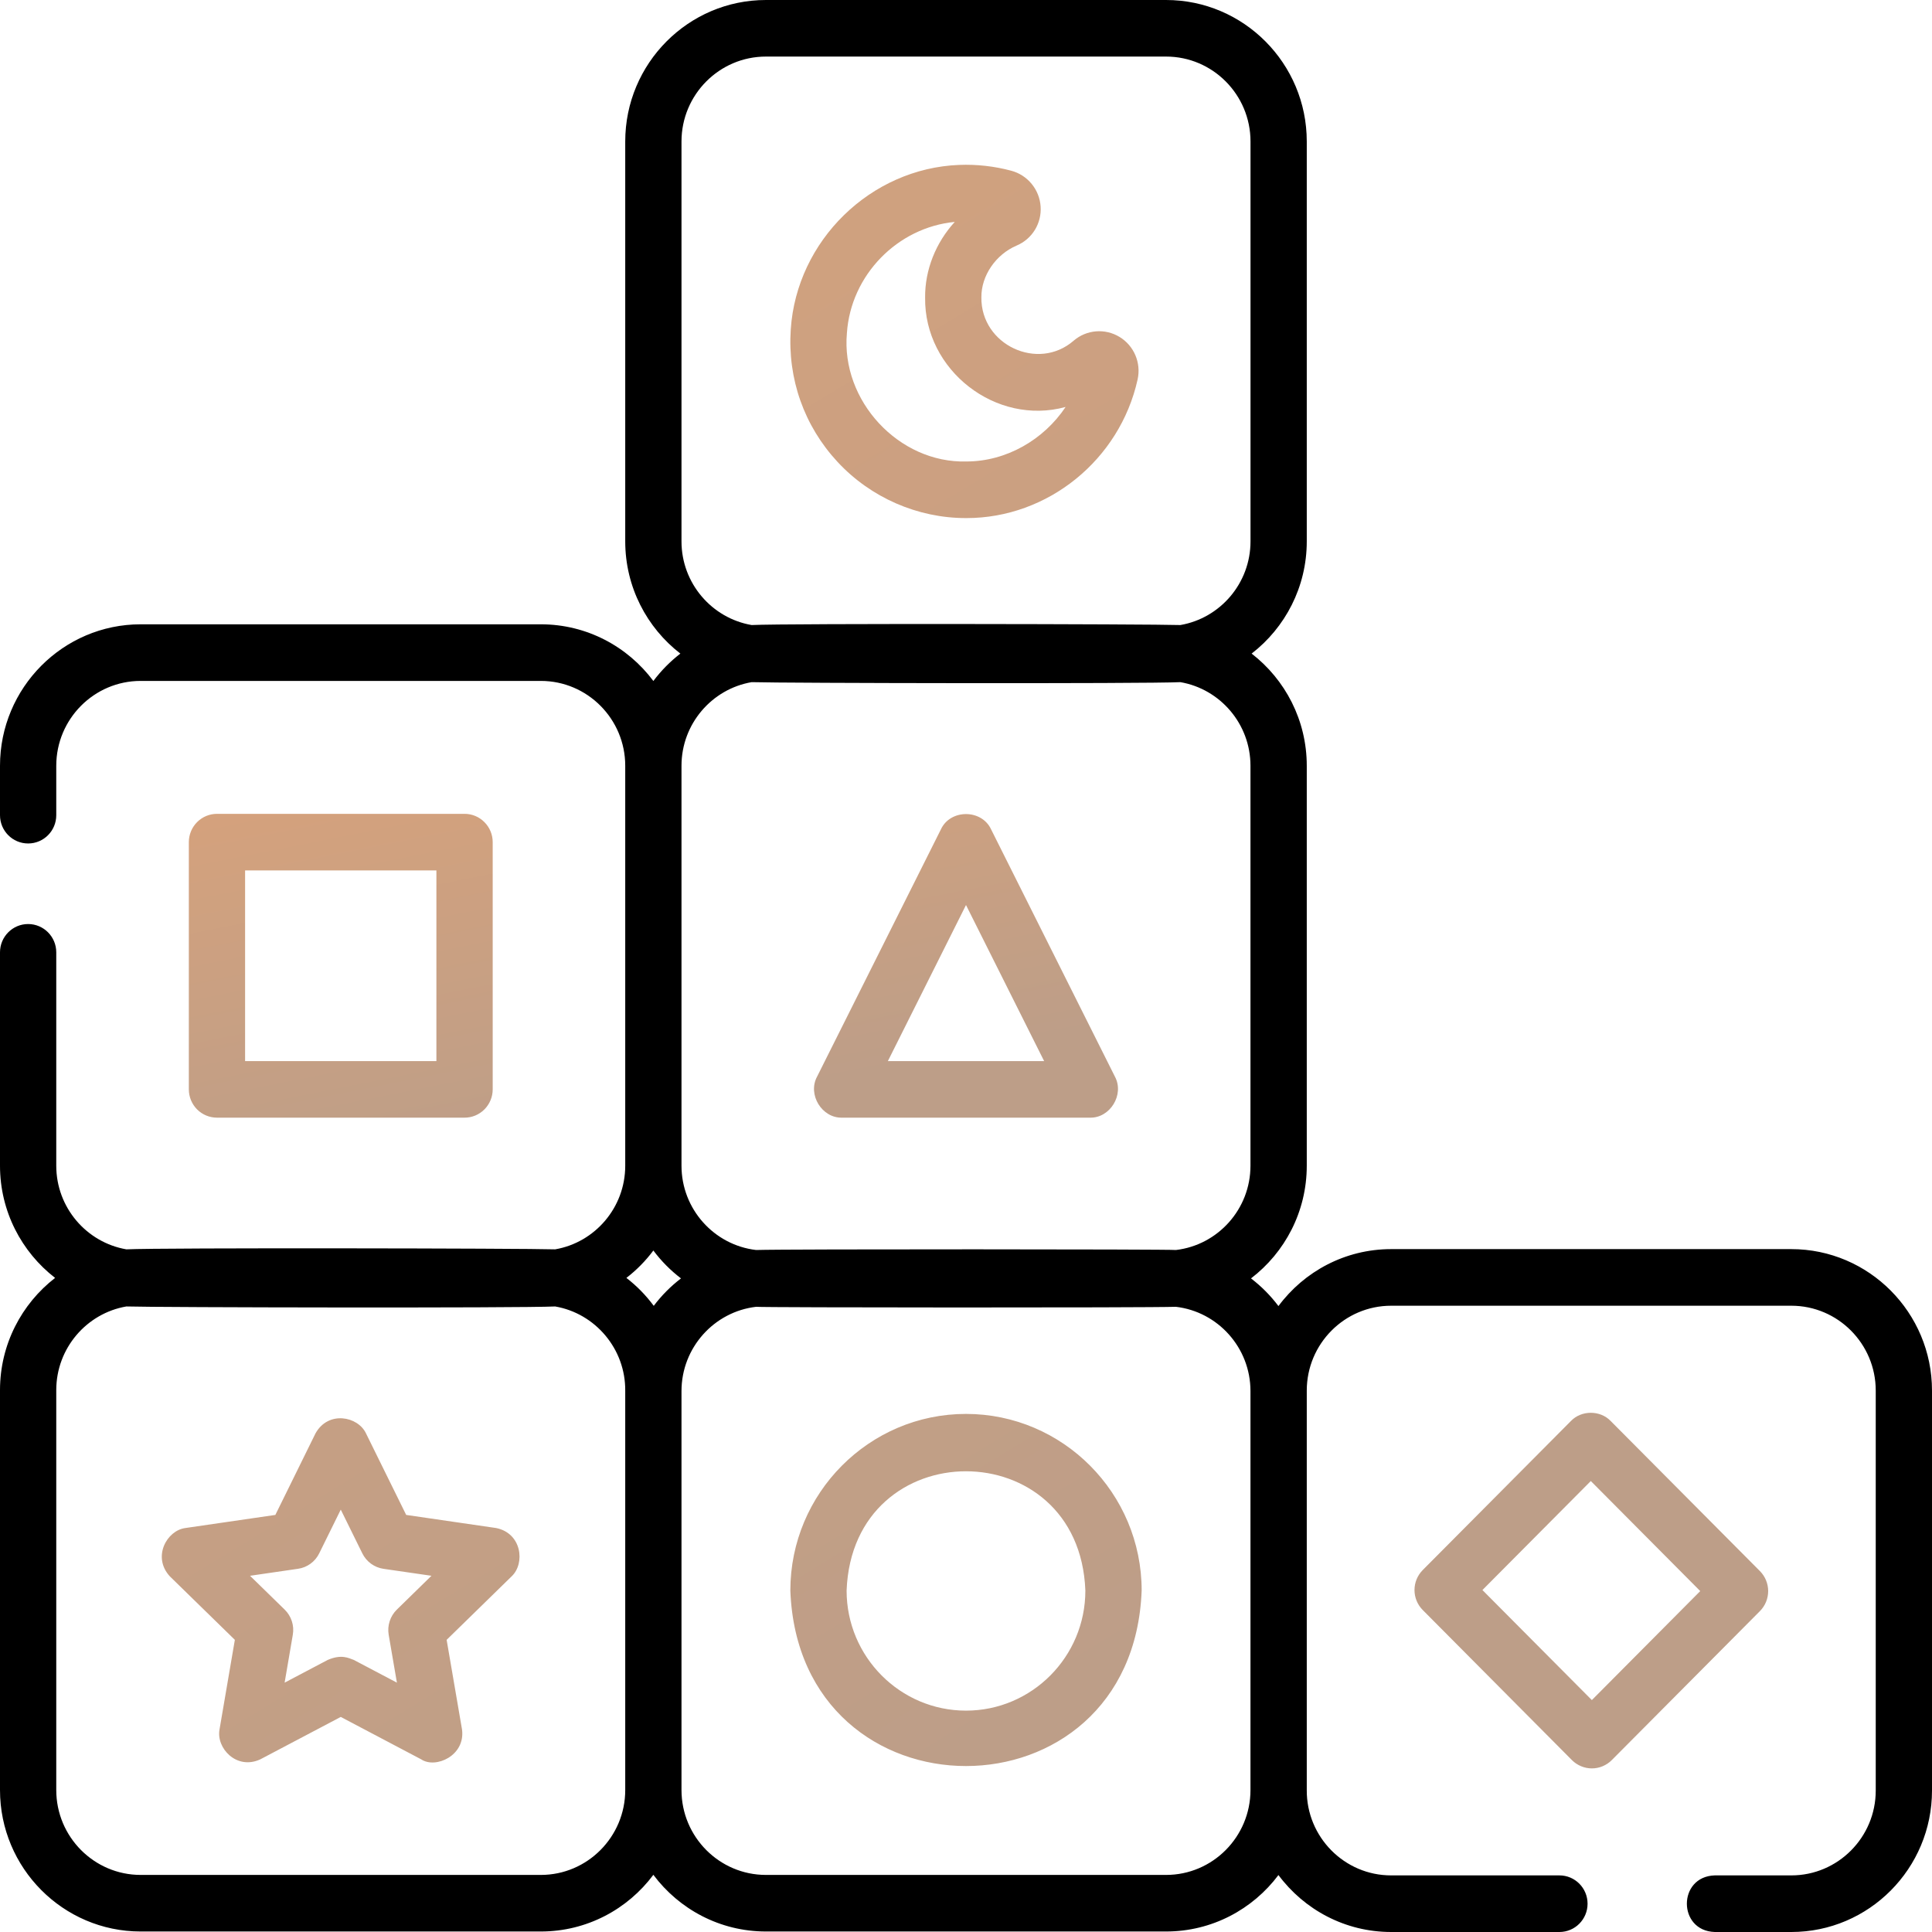 <svg width="50" height="50" viewBox="0 0 50 50" fill="none" xmlns="http://www.w3.org/2000/svg">
<path d="M12.023 28.925C12.216 28.925 12.401 28.848 12.537 28.711C12.674 28.573 12.751 28.387 12.751 28.193V21.794C12.751 21.6 12.674 21.414 12.537 21.277C12.401 21.139 12.216 21.062 12.023 21.062H5.615C5.422 21.062 5.237 21.139 5.1 21.277C4.964 21.414 4.887 21.6 4.887 21.794V28.193C4.887 28.387 4.964 28.573 5.1 28.711C5.237 28.848 5.422 28.925 5.615 28.925H12.023ZM6.343 22.527H11.294V27.461H6.343V22.527ZM21.796 28.925H28.204C28.729 28.941 29.104 28.328 28.854 27.863L25.65 21.465C25.406 20.936 24.593 20.936 24.35 21.465L21.146 27.863C20.895 28.328 21.271 28.941 21.796 28.925ZM25 23.422L27.022 27.461H22.978L25 23.422Z" fill="url(#paint0_linear_1557_31304)"/>
<path d="M46.359 32.327H36.003C34.81 32.327 33.75 32.907 33.086 33.801C32.883 33.531 32.644 33.29 32.376 33.085C33.252 32.416 33.819 31.358 33.819 30.169V19.818C33.819 18.637 33.259 17.585 32.392 16.915C33.259 16.245 33.819 15.193 33.819 14.011V3.661C33.819 1.642 32.186 0 30.178 0H19.822C17.814 0 16.181 1.642 16.181 3.661V14.011C16.181 15.193 16.741 16.245 17.608 16.915C17.344 17.119 17.109 17.357 16.909 17.624C16.245 16.734 15.187 16.157 13.997 16.157H3.64C1.633 16.157 0 17.8 0 19.818V21.097C0 21.502 0.326 21.829 0.728 21.829C1.13 21.829 1.456 21.502 1.456 21.097V19.818C1.456 18.607 2.436 17.622 3.64 17.622H13.997C15.201 17.622 16.181 18.607 16.181 19.818V30.169C16.181 31.253 15.396 32.156 14.367 32.333C13.586 32.307 4.175 32.289 3.271 32.333C2.242 32.156 1.456 31.253 1.456 30.169V24.646C1.456 24.242 1.13 23.914 0.728 23.914C0.326 23.914 0 24.242 0 24.646V30.169C0 31.35 0.56 32.402 1.426 33.072C0.56 33.742 0 34.794 0 35.976V46.326C0 48.345 1.633 49.987 3.64 49.987H13.997C15.187 49.987 16.245 49.41 16.909 48.52C17.574 49.41 18.632 49.987 19.822 49.987H30.178C31.365 49.987 32.421 49.413 33.086 48.526C33.75 49.42 34.81 50 36.003 50H40.358C40.76 50 41.086 49.672 41.086 49.268C41.086 48.863 40.76 48.535 40.358 48.535H36.003C34.794 48.536 33.811 47.542 33.819 46.326C33.818 46.313 33.819 36 33.819 35.989C33.819 34.777 34.799 33.792 36.003 33.792H46.36C47.564 33.792 48.544 34.777 48.544 35.989V46.339C48.544 47.55 47.564 48.535 46.36 48.535H44.378C43.415 48.564 43.416 49.971 44.378 50H46.36C48.367 50 50 48.358 50 46.339V35.988C50 33.97 48.367 32.327 46.359 32.327ZM17.637 14.011V3.661C17.637 2.45 18.617 1.464 19.822 1.464H30.178C31.383 1.464 32.363 2.45 32.363 3.661V14.011C32.363 15.096 31.577 15.999 30.548 16.176C29.768 16.15 20.356 16.132 19.452 16.176C18.423 15.999 17.637 15.096 17.637 14.011ZM19.452 17.654C20.232 17.68 29.644 17.698 30.548 17.654C31.577 17.831 32.362 18.734 32.362 19.818V30.169C32.362 31.293 31.518 32.223 30.433 32.35C30.252 32.329 20.352 32.324 19.567 32.35C18.482 32.223 17.637 31.293 17.637 30.169V19.818C17.637 18.734 18.423 17.831 19.452 17.654ZM16.909 32.363C17.113 32.636 17.354 32.879 17.624 33.085C17.358 33.288 17.121 33.527 16.919 33.795C16.717 33.522 16.479 33.279 16.211 33.072C16.475 32.869 16.71 32.63 16.909 32.363ZM13.997 48.523H3.64C2.436 48.523 1.456 47.537 1.456 46.326V35.976C1.456 34.891 2.242 33.988 3.27 33.811C4.051 33.837 13.463 33.855 14.367 33.811C15.404 33.989 16.194 34.909 16.181 36.001V46.326C16.181 47.537 15.201 48.523 13.997 48.523ZM30.178 48.523H19.822C18.617 48.523 17.637 47.537 17.637 46.326V36.001C17.637 34.877 18.482 33.947 19.567 33.82C19.748 33.841 29.648 33.846 30.433 33.82C31.518 33.947 32.362 34.877 32.362 36.001V46.326C32.362 47.537 31.383 48.523 30.178 48.523Z" fill="black"/>
<path d="M12.839 39.545L10.512 39.206L9.471 37.094C9.263 36.655 8.499 36.5 8.166 37.094L7.126 39.206L4.798 39.545C4.318 39.607 3.934 40.293 4.395 40.795L6.078 42.439L5.681 44.759C5.591 45.237 6.119 45.816 6.736 45.532L8.819 44.434L10.901 45.532C11.273 45.781 12.048 45.438 11.957 44.759L11.559 42.439L13.242 40.795C13.595 40.461 13.506 39.679 12.839 39.545ZM10.27 41.657C10.185 41.74 10.121 41.843 10.085 41.956C10.048 42.069 10.039 42.189 10.059 42.307L10.272 43.547L9.157 42.959C9.018 42.909 8.838 42.806 8.481 42.959L7.366 43.547L7.578 42.307C7.598 42.189 7.59 42.069 7.553 41.956C7.516 41.843 7.453 41.74 7.368 41.657L6.471 40.781L7.713 40.6C7.83 40.584 7.941 40.538 8.036 40.469C8.132 40.399 8.209 40.307 8.261 40.201L8.819 39.069L9.377 40.201C9.429 40.307 9.506 40.399 9.602 40.469C9.697 40.538 9.808 40.584 9.925 40.601L11.166 40.781L10.27 41.657ZM25 36.592C22.494 36.592 20.454 38.643 20.454 41.164C20.683 47.22 29.318 47.218 29.546 41.163C29.546 38.643 27.506 36.592 25 36.592ZM25 44.271C23.296 44.271 21.91 42.877 21.91 41.164C22.066 37.047 27.935 37.048 28.089 41.164C28.09 42.877 26.704 44.271 25 44.271ZM24.998 13.408H25.013C27.118 13.408 28.979 11.902 29.441 9.822C29.537 9.391 29.349 8.948 28.974 8.72C28.599 8.492 28.121 8.53 27.787 8.816C26.866 9.619 25.383 8.927 25.398 7.695C25.393 7.136 25.77 6.584 26.315 6.353C26.509 6.271 26.673 6.129 26.784 5.948C26.894 5.767 26.946 5.556 26.931 5.344C26.917 5.13 26.836 4.926 26.7 4.76C26.564 4.594 26.381 4.475 26.174 4.419C25.734 4.301 25.278 4.25 24.822 4.268C22.532 4.357 20.618 6.225 20.465 8.522C20.379 9.803 20.811 11.024 21.679 11.958C22.536 12.879 23.746 13.408 24.998 13.408ZM21.918 8.62C22.018 7.118 23.229 5.885 24.709 5.743C24.222 6.277 23.935 6.978 23.942 7.702C23.916 9.583 25.777 11.027 27.578 10.532C27.012 11.381 26.042 11.943 25.01 11.943C23.263 11.991 21.76 10.371 21.918 8.62ZM45.76 41.177C45.76 40.983 45.683 40.797 45.547 40.66L41.685 36.776C41.414 36.492 40.926 36.492 40.655 36.776L36.821 40.632C36.684 40.77 36.607 40.956 36.607 41.15C36.607 41.344 36.684 41.53 36.821 41.668L40.682 45.552C40.75 45.62 40.83 45.673 40.919 45.71C41.007 45.747 41.102 45.766 41.197 45.766C41.293 45.766 41.388 45.747 41.476 45.71C41.564 45.673 41.645 45.62 41.712 45.552L45.547 41.695C45.683 41.558 45.76 41.372 45.76 41.177ZM41.197 43.998L38.365 41.15L41.17 38.329L44.002 41.177L41.197 43.998Z" fill="url(#paint1_linear_1557_31304)"/>
<defs>
<linearGradient id="paint0_linear_1557_31304" x1="5.937" y1="16.818" x2="8.668" y2="30.563" gradientUnits="userSpaceOnUse">
<stop stop-color="#DEA378"/>
<stop offset="1" stop-color="#BD9E88"/>
</linearGradient>
<linearGradient id="paint1_linear_1557_31304" x1="6.002" y1="-18.137" x2="39.44" y2="36.991" gradientUnits="userSpaceOnUse">
<stop stop-color="#DEA378"/>
<stop offset="1" stop-color="#BD9E88"/>
</linearGradient>
</defs>
</svg>
